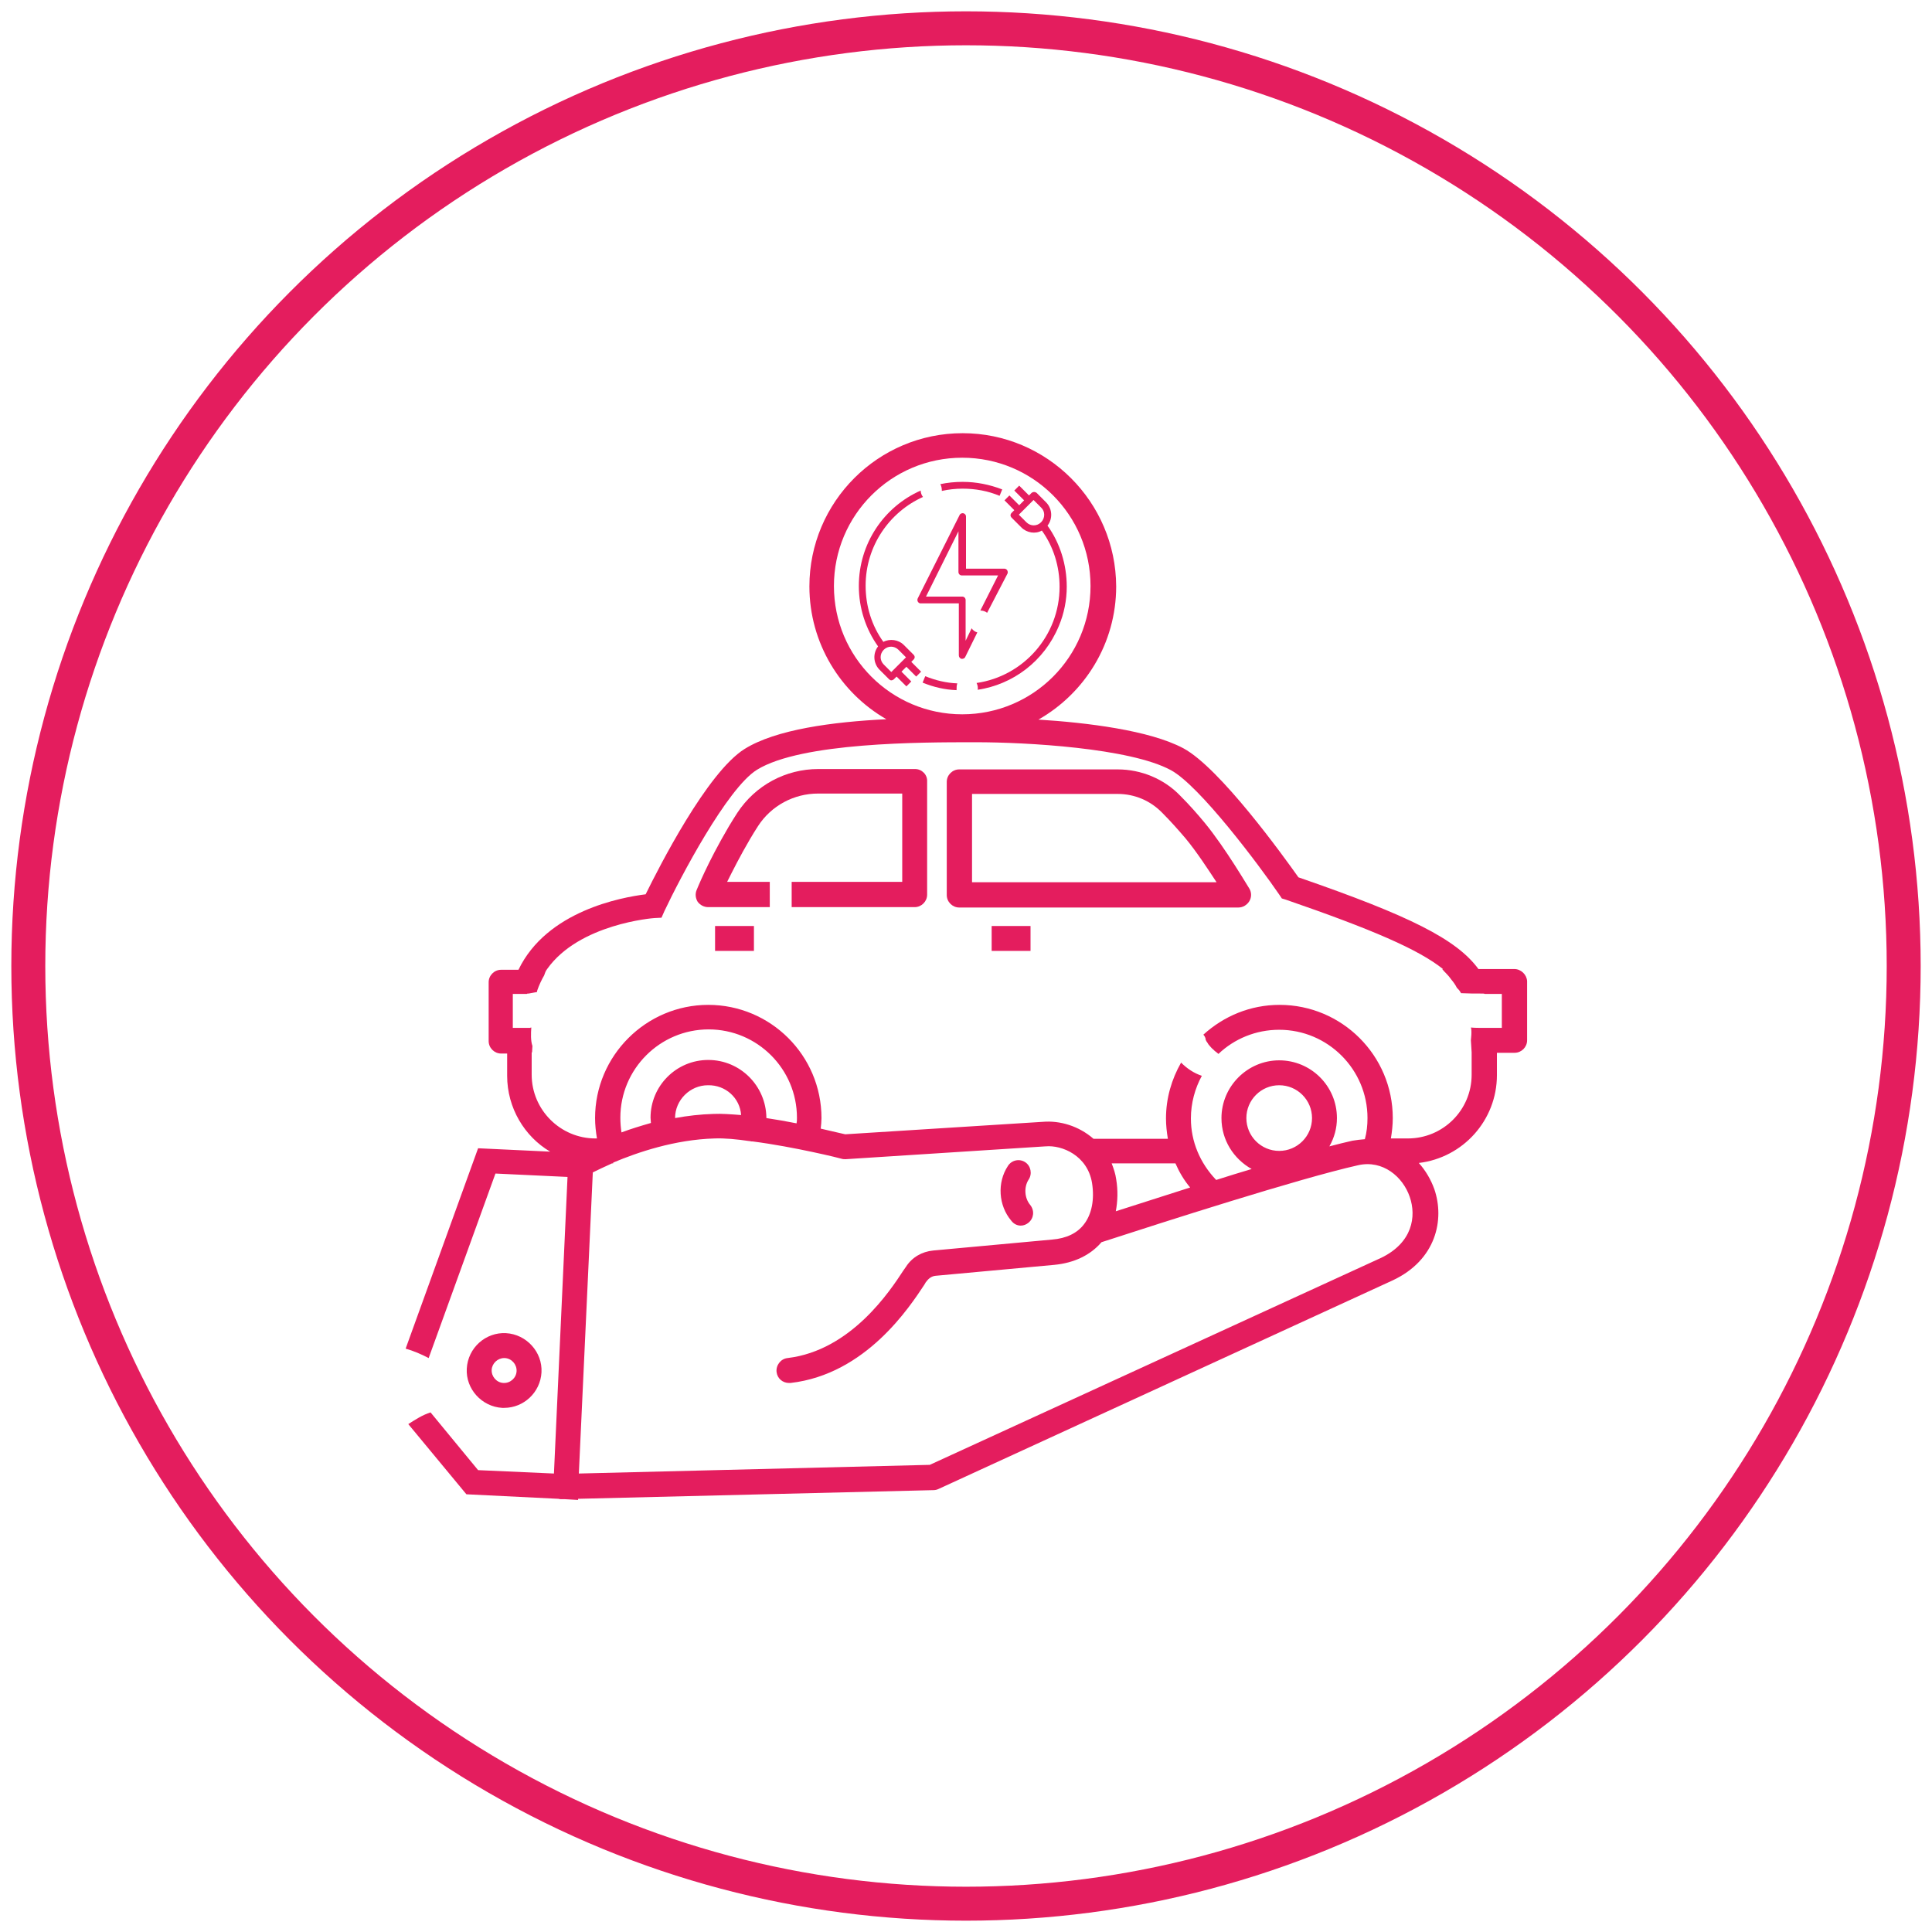 <?xml version="1.0" encoding="UTF-8"?> <svg xmlns="http://www.w3.org/2000/svg" xmlns:xlink="http://www.w3.org/1999/xlink" version="1.1" id="Layer_1" x="0px" y="0px" viewBox="0 0 512 512" style="enable-background:new 0 0 512 512;" xml:space="preserve"> <style type="text/css"> .st0{fill:none;stroke:#E41D5E;stroke-width:9;stroke-miterlimit:10;} .st1{fill:#E41D5E;} </style> <circle class="st0" cx="256" cy="256" r="248.5"></circle> <g> <g> <path class="st1" d="M254.2,240.5h74c1.2,0,2.3-0.7,2.9-1.7c0.6-1,0.6-2.3,0-3.3c-0.3-0.4-6.3-10.7-11.8-17.4 c-1.9-2.3-4-4.7-6.5-7.2c-4.3-4.5-10.4-7-16.6-7h-42c-1.8,0-3.3,1.5-3.3,3.3v30C250.9,239,252.4,240.5,254.2,240.5L254.2,240.5z M257.5,210.4h38.7c4.5,0,8.7,1.8,11.8,5c2.4,2.4,4.4,4.7,6.2,6.8c2.9,3.5,5.9,8.1,8.2,11.6h-64.8V210.4z"></path> <path class="st1" d="M242.5,203.8h-25.6c-8.7,0-16.7,4.3-21.5,11.6c-0.8,1.2-1.5,2.4-2.3,3.7c-5.7,9.7-8.4,16.6-8.5,16.8 c-0.4,1-0.3,2.1,0.3,3.1c0.7,0.9,1.7,1.4,2.8,1.4v0H204v-6.7h-11.3c1.4-2.8,3.4-6.8,6.1-11.4c0.7-1.2,1.4-2.3,2.1-3.4 c3.5-5.4,9.5-8.6,15.9-8.6h22.3v23.4h-29.3v6.7h32.6c1.8,0,3.3-1.5,3.3-3.3v-30C245.8,205.3,244.3,203.8,242.5,203.8z"></path> <path class="st1" d="M401.3,256.8h-9.5c-5.8-7.9-18.2-14.1-47.7-24.3c-3.9-5.5-20.8-29-30.5-34.2c-9-4.8-25.7-6.8-38.4-7.6 c12.3-7,20.6-20.2,20.6-35.3c-0.1-22.4-18.3-40.6-40.7-40.6c-22.4,0-40.6,18.2-40.6,40.6c0,15,8.2,28.2,20.4,35.2 c-14.2,0.7-29.3,2.7-37.6,7.9c-9.9,6.2-22.6,31.2-26.2,38.5c-6.4,0.8-26.2,4.4-33.7,20h-4.6c-1.8,0-3.3,1.5-3.3,3.3v15.6 c0,1.8,1.5,3.3,3.3,3.3h1.6v5.9c0,8.5,4.6,16.1,11.4,20.1l-19.1-0.9l-19.2,53.1c2.1,0.6,4.2,1.5,6.1,2.5l17.7-48.9l19.1,0.9 l-3.6,78.6l-20.1-0.9l-12.6-15.3c-2.2,0.7-4,1.9-5.9,3.1l15.4,18.6l24.4,1.2c0.3,0.1,0.5,0.1,0.8,0.1h0.9l3.5,0.2v-0.3l94.2-2.3 c0.4,0,0.9-0.1,1.3-0.3l120.4-55.3c11.5-5.4,13.8-16.1,11-24.2c-0.9-2.5-2.3-4.9-4.1-6.9c11.7-1.4,20.7-11.3,20.7-23.3v-5.9h4.7 c1.8,0,3.3-1.5,3.3-3.3V260C404.6,258.3,403.1,256.8,401.3,256.8z M221,155.3c0-18.8,15.2-34,34-34s34,15.2,34,34 c0,18.8-15.2,34-34,34S221,174.1,221,155.3z M366.1,333.3l-119.7,54.9l-93,2.3l3.7-79.8c1.2-0.6,2.9-1.4,5.1-2.4h0.3v-0.2 c6.4-2.7,16.3-6.1,26.9-6.4c2.6-0.1,5.8,0.2,9.2,0.7h0.1c0.3,0.1,0.5,0.1,0.8,0.1c10.9,1.4,23.4,4.5,23.6,4.6 c0.3,0.1,0.7,0.1,1,0.1l52.9-3.4h0.1c4.3-0.4,11.1,2.4,12.3,9.7c0.7,4.4-0.1,8.3-2.1,10.9c-1.8,2.4-4.7,3.8-8.5,4.1l-31.5,2.9 c-3,0.3-5.6,1.8-7.2,4.3c-0.2,0.3-0.4,0.6-0.7,1c-3.4,5.2-13.8,21.2-30.7,23.2c-1.8,0.2-3.1,1.9-2.9,3.7c0.2,1.7,1.6,2.9,3.3,2.9 h0.4c20-2.3,31.6-20.2,35.5-26.1c0.2-0.4,0.4-0.7,0.6-0.9c0.6-0.8,1.4-1.3,2.3-1.4l31.5-2.9c5.3-0.5,9.6-2.6,12.5-6 c16-5.2,52.4-16.9,68-20.4c6.6-1.5,11.9,3.1,13.7,8.4C375.4,322.4,374.3,329.3,366.1,333.3z M187.7,280.9 c-8.5,0-15.3,6.9-15.3,15.3c0,0.5,0.1,0.9,0.1,1.4c-2.8,0.8-5.4,1.6-7.8,2.5c-0.2-1.3-0.3-2.6-0.3-3.9c0-12.9,10.5-23.4,23.4-23.4 c12.9,0,23.4,10.5,23.4,23.4c0,0.5,0,1-0.1,1.5c-2.5-0.5-5.3-1-8-1.4c0-0.1,0-0.1,0-0.1C203,287.8,196.2,280.9,187.7,280.9z M196.4,295.5c-2.6-0.2-5.1-0.4-7.3-0.3c-3.5,0.1-6.9,0.5-10.2,1.1c0-4.8,4-8.7,8.7-8.7C192.3,287.5,196.1,291,196.4,295.5z M295.8,312.5c-0.2-1.5-0.7-2.9-1.2-4.2h16.9c1,2.3,2.3,4.5,3.9,6.4c-7.2,2.3-14.1,4.5-19.7,6.3 C296.2,318.3,296.3,315.5,295.8,312.5z M330.3,296.3c0-4.8,3.9-8.7,8.7-8.7c4.8,0,8.7,3.9,8.7,8.7c0,4.8-3.9,8.7-8.7,8.7 C334.2,305,330.3,301.1,330.3,296.3z M398,272.4h-4.7v0c-0.1,0-0.3,0-0.4,0c-1,0-2.1,0-3.1-0.1c0,0.1,0.1,0.3,0.1,0.4 c0.1,1,0,2-0.1,3c0.1,1,0.1,2.1,0.2,3.2c0,0,0,0,0,0v5.9c0,9.4-7.6,16.9-16.9,16.9v0h-4.5c0.3-1.8,0.5-3.6,0.5-5.4 c0-16.6-13.5-30-30-30c-7.8,0-14.8,3-20.2,7.9c0.3,0.3,0.5,0.7,0.6,1.1c0,0.1,0,0.1,0,0.1c0,0,0,0,0,0.1c0.1,0.2,0.2,0.5,0.4,0.7 c0.2,0.4,0.5,0.8,0.8,1.1c0.1,0.1,0.5,0.6,0.8,0.8c0.4,0.4,0.5,0.5,0.8,0.7c0.2,0.2,0.4,0.3,0.6,0.5c4.2-4,9.9-6.4,16.1-6.4 c12.9,0,23.4,10.5,23.4,23.4c0,1.9-0.2,3.8-0.7,5.6c-1.1,0.1-2.2,0.2-3.3,0.4c-1.8,0.4-3.8,0.9-6.1,1.5c1.3-2.3,2-4.8,2-7.5 c0-8.5-6.9-15.3-15.3-15.3s-15.3,6.9-15.3,15.3c0,5.8,3.2,10.8,8,13.5c-3.1,0.9-6.2,1.9-9.4,2.9c-4.3-4.5-6.7-10.2-6.7-16.3 c0-4.1,1.1-8,2.9-11.3c-2.1-0.7-3.9-1.9-5.5-3.5c-2.5,4.4-4,9.4-4,14.8c0,1.8,0.2,3.6,0.5,5.4h-19.7c-3.9-3.4-8.9-4.9-13.5-4.5 l-52.3,3.3c-1-0.2-3.4-0.8-6.5-1.5c0.1-0.9,0.2-1.9,0.2-2.8c0-16.6-13.5-30-30-30s-30,13.5-30,30c0,1.8,0.2,3.6,0.5,5.4h-0.4 c-9.3,0-16.9-7.6-16.9-16.9v-5.9h0.1c0-0.6,0.1-1.1,0.1-1.7c-0.5-1.5-0.4-3.3-0.3-4.9c-0.1,0-0.1,0-0.2,0v0.1h-4.7v-9h3.7 c0.1-0.1,0.3-0.1,0.5-0.1c0.7-0.1,1.5-0.3,2.2-0.4c0-0.2,0.1-0.4,0.1-0.5c0.5-1.4,1.1-2.7,1.8-3.9c0.2-0.6,0.4-1.2,0.8-1.7H145 c8.5-12,28.2-13.5,28.4-13.5l0,0l1.9-0.1l0.8-1.8c4.1-8.7,16.6-32.5,24.5-37.4c11.8-7.3,43.7-7.3,57.3-7.3h0.8 c13.1,0,40.7,1.5,51.6,7.4c7.6,4.1,23.4,25.2,28.8,33.1l0.6,0.9l1,0.3c22.9,7.9,35.2,13.2,41.7,18.4h-0.2c0.2,0.2,0.3,0.4,0.5,0.6 c0.1,0.1,0.3,0.3,0.4,0.4c0.6,0.6,1.1,1.2,1.6,1.9c0.5,0.6,1,1.3,1.4,2.1c0.1,0.1,0.2,0.2,0.4,0.4c0.3,0.3,0.5,0.7,0.7,1 c1.9,0.1,3.7,0.1,5.6,0.1c0.2,0,0.5,0,0.7,0.1h4.5V272.4z"></path> <path class="st1" d="M262.8,245.4h10.3v6.6h-10.3V245.4z"></path> <path class="st1" d="M189.5,245.4h10.3v6.6h-10.3V245.4z"></path> <path class="st1" d="M270.5,324.8c0.8,0,1.5-0.3,2.1-0.8c1.4-1.2,1.6-3.2,0.4-4.7c-1.5-1.8-1.7-4.7-0.4-6.7c1-1.5,0.6-3.6-0.9-4.6 c-1.5-1-3.6-0.6-4.6,1c-2.9,4.4-2.5,10.5,0.9,14.5C268.6,324.3,269.5,324.8,270.5,324.8L270.5,324.8z"></path> <path class="st1" d="M123.7,362.7c-0.3,5.4,4,10.1,9.4,10.4h0.5c5.2,0,9.6-4.1,9.9-9.4c0.3-5.4-4-10.1-9.4-10.4 C128.7,353,124,357.2,123.7,362.7z M133.6,359.9h0.2c1.8,0.1,3.2,1.7,3.1,3.5c-0.1,1.8-1.7,3.2-3.5,3.1c-1.8-0.1-3.2-1.7-3.1-3.5 C130.4,361.3,131.9,359.9,133.6,359.9z"></path> </g> <g id="Electric_Plug-2"> <path class="st1" d="M266.9,151.1c-0.2-0.3-0.5-0.4-0.8-0.4H256v-13.8c0-0.5-0.4-0.9-0.9-0.9c-0.3,0-0.7,0.2-0.8,0.5l-11.1,22.1 c-0.2,0.5,0,1,0.4,1.2c0.1,0.1,0.3,0.1,0.4,0.1h10.1v13.8c0,0.4,0.3,0.8,0.7,0.9c0.1,0,0.1,0,0.2,0c0.3,0,0.7-0.2,0.8-0.5l3.2-6.5 c-0.7-0.2-1.2-0.6-1.5-1.1l-1.6,3.3V159c0-0.5-0.4-0.9-0.9-0.9h-9.6l8.6-17.3v10.8c0,0.5,0.4,0.9,0.9,0.9h9.6l-4.7,9.3 c0.7,0,1.3,0.2,1.8,0.6L267,152C267.1,151.8,267.1,151.4,266.9,151.1z"></path> <path class="st1" d="M277.6,139.3c1.4-1.8,1.3-4.4-0.3-6.1l-2.6-2.6c-0.4-0.3-0.9-0.3-1.3,0l-0.7,0.7l-2.6-2.6l-1.3,1.3l2.6,2.6 l-1.3,1.3l-2.6-2.6l-1.3,1.3l2.6,2.6l-0.7,0.7c-0.4,0.4-0.4,0.9,0,1.3l2.6,2.6c1.4,1.4,3.7,1.8,5.4,0.8c3.1,4.3,4.7,9.5,4.7,14.9 c0,13-9.6,23.7-22,25.5c0.3,0.6,0.4,1.2,0.3,1.8c9.3-1.4,17.6-7.5,21.5-16.9c1.4-3.3,2.1-6.9,2.1-10.4 C282.7,149.6,280.9,143.9,277.6,139.3z M275.9,138.4c-1.1,1.1-2.8,1.1-3.9,0l-2-2l3.9-3.9l2,2C277,135.5,277,137.3,275.9,138.4z"></path> <path class="st1" d="M253.7,181.1c-2.9-0.1-5.8-0.8-8.5-1.9l-0.7,1.7c2.9,1.2,6,1.9,9,2C253.5,182.3,253.5,181.6,253.7,181.1z"></path> <path class="st1" d="M255.1,127.7c-2,0-4,0.2-5.9,0.6c0.3,0.5,0.4,1.2,0.4,1.8c1.8-0.4,3.6-0.6,5.5-0.6c3.4,0,6.7,0.6,9.8,1.9 l0.7-1.7C262.2,128.4,258.7,127.7,255.1,127.7z"></path> <path class="st1" d="M242.1,174.8c0.4-0.4,0.4-0.9,0-1.3l-2.6-2.6c-1.4-1.4-3.7-1.7-5.4-0.8c-3.1-4.3-4.7-9.5-4.7-14.9 c0-10.5,6.3-19.5,15.2-23.5c-0.4-0.5-0.6-1.1-0.6-1.7c-9.7,4.3-16.4,14-16.4,25.3c0,5.8,1.8,11.4,5.1,16c-1.4,1.8-1.3,4.4,0.3,6.1 l2.6,2.6c0.2,0.2,0.4,0.3,0.6,0.3c0.2,0,0.5-0.1,0.7-0.3l0.7-0.7l2.6,2.6l1.3-1.3l-2.6-2.6l1.3-1.3l2.6,2.6l1.3-1.3l-2.6-2.6 L242.1,174.8z M236.2,178.1l-2-2c-1.1-1.1-1.1-2.8,0-3.9c1.1-1.1,2.8-1.1,3.9,0l2,2L236.2,178.1z"></path> </g> </g> </svg> 